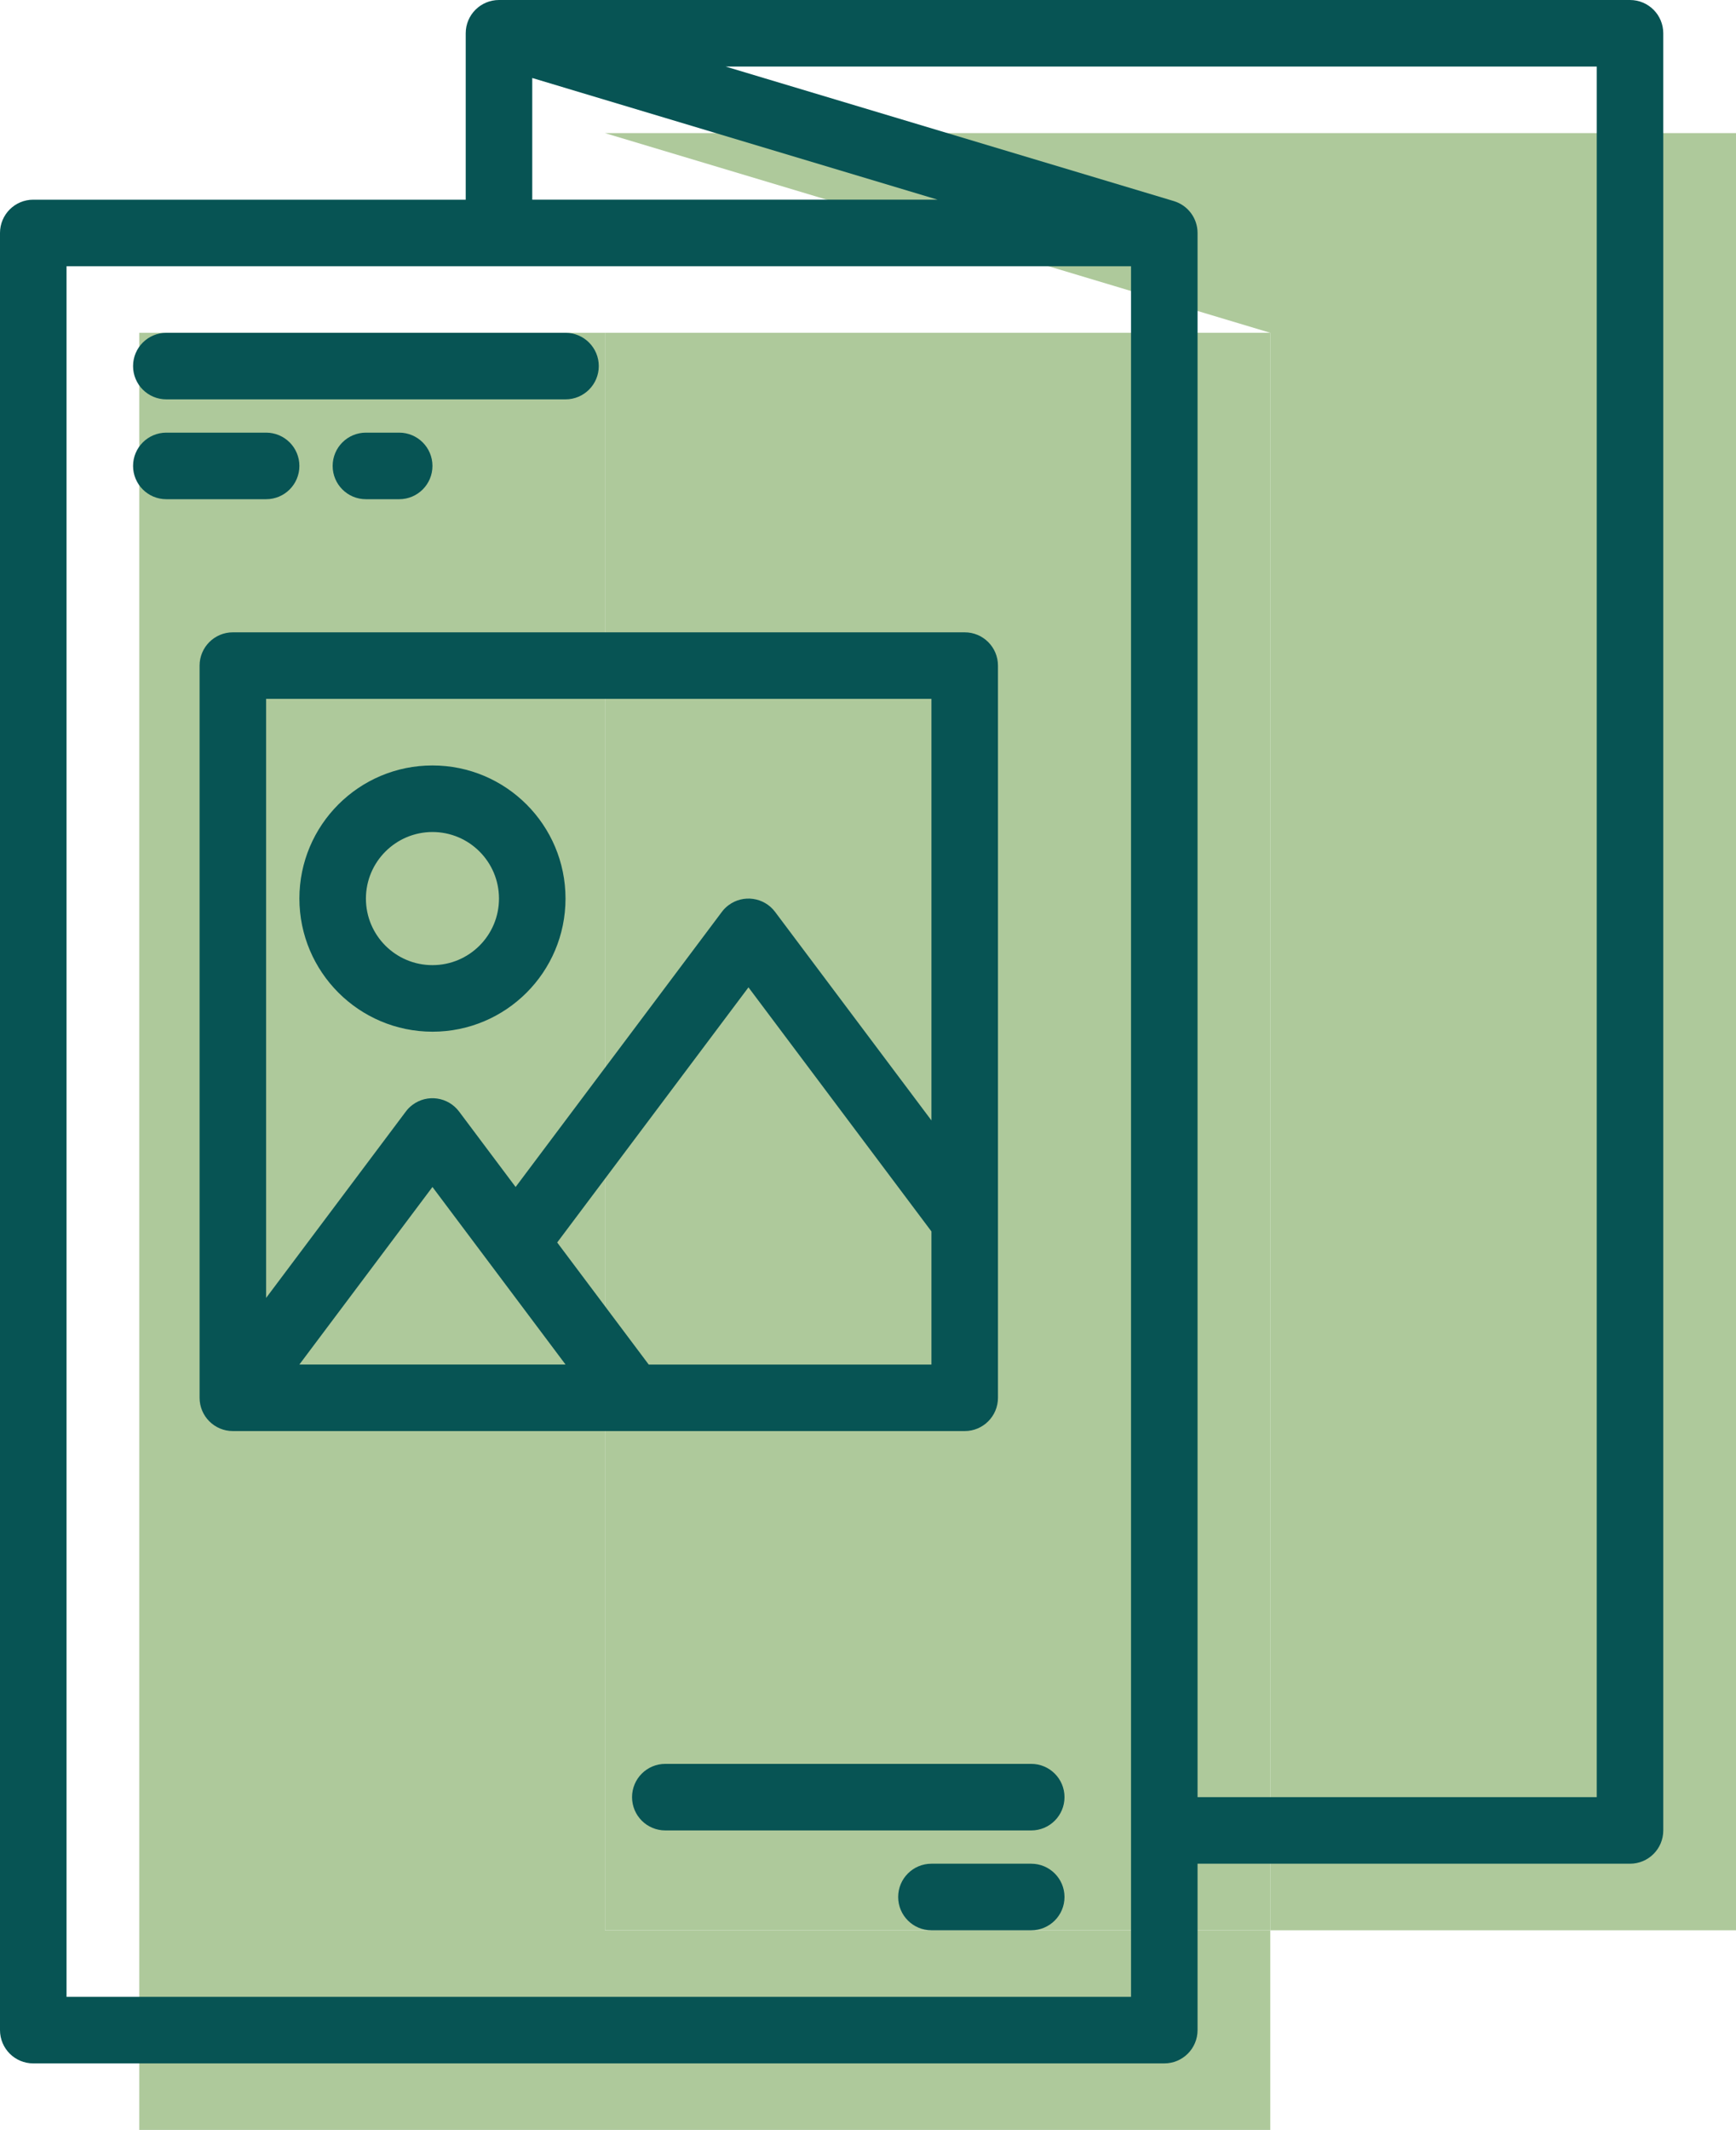 <?xml version="1.0" encoding="UTF-8"?>
<svg xmlns="http://www.w3.org/2000/svg" id="Calque_1" data-name="Calque 1" viewBox="0 0 417.49 512">
  <defs>
    <style>
      .cls-1 {
        fill: #075454;
      }

      .cls-1, .cls-2 {
        stroke-width: 0px;
      }

      .cls-2 {
        fill: #8bb271;
      }

      .cls-3 {
        opacity: .7;
      }
    </style>
  </defs>
  <g class="cls-3">
    <polygon class="cls-2" points="417.49 32 145.49 32 305.49 80 305.49 464 417.49 464 417.49 32"></polygon>
    <polygon class="cls-2" points="145.49 80 33.49 80 33.49 512 305.49 512 305.49 464 145.49 464 145.49 80"></polygon>
    <rect class="cls-2" x="145.49" y="80" width="160" height="384"></rect>
  </g>
  <g>
    <path class="cls-1" d="M392,0H120c-4.42,0-8,3.58-8,8v40H8c-4.42,0-8,3.58-8,8v432c0,4.42,3.58,8,8,8h272c4.42,0,8-3.58,8-8v-40h104c4.42,0,8-3.58,8-8V8c0-4.42-3.58-8-8-8ZM128,18.75l97.49,29.25h-97.49v-29.25ZM272,480H16V64h256v416ZM384,432h-96V56c0-3.53-2.32-6.64-5.7-7.66l-107.79-32.34h209.49v416Z"></path>
    <path class="cls-1" d="M240,336v-176c0-4.42-3.58-8-8-8H56c-4.42,0-8,3.58-8,8v176c0,4.42,3.58,8,8,8h176c4.42,0,8-3.58,8-8ZM224,168v101.33l-37.6-50.13c-2.65-3.53-7.67-4.25-11.2-1.6-.61.45-1.15.99-1.6,1.6l-49.6,66.13-13.6-18.14c-2.65-3.53-7.67-4.25-11.2-1.6-.61.45-1.15.99-1.6,1.6l-33.6,44.8v-144h160ZM136,328h-64l32-42.67,32,42.67ZM156,328l-22-29.33,46-61.33,44,58.67v32h-68Z"></path>
    <path class="cls-1" d="M104,248c17.67,0,32-14.33,32-32s-14.33-32-32-32-32,14.33-32,32c.02,17.66,14.34,31.98,32,32ZM104,200c8.84,0,16,7.16,16,16s-7.16,16-16,16-16-7.16-16-16c.01-8.83,7.17-15.99,16-16Z"></path>
    <path class="cls-1" d="M40,96h96c4.42,0,8-3.58,8-8s-3.58-8-8-8H40c-4.42,0-8,3.58-8,8s3.58,8,8,8Z"></path>
    <path class="cls-1" d="M72,112c0-4.42-3.58-8-8-8h-24c-4.42,0-8,3.58-8,8s3.58,8,8,8h24c4.42,0,8-3.58,8-8Z"></path>
    <path class="cls-1" d="M88,104c-4.42,0-8,3.58-8,8s3.58,8,8,8h8c4.42,0,8-3.58,8-8s-3.58-8-8-8h-8Z"></path>
    <path class="cls-1" d="M248,424h-88c-4.42,0-8,3.58-8,8s3.58,8,8,8h88c4.42,0,8-3.58,8-8s-3.58-8-8-8Z"></path>
    <path class="cls-1" d="M248,448h-24c-4.42,0-8,3.58-8,8s3.58,8,8,8h24c4.42,0,8-3.58,8-8s-3.58-8-8-8Z"></path>
  </g>
</svg>

